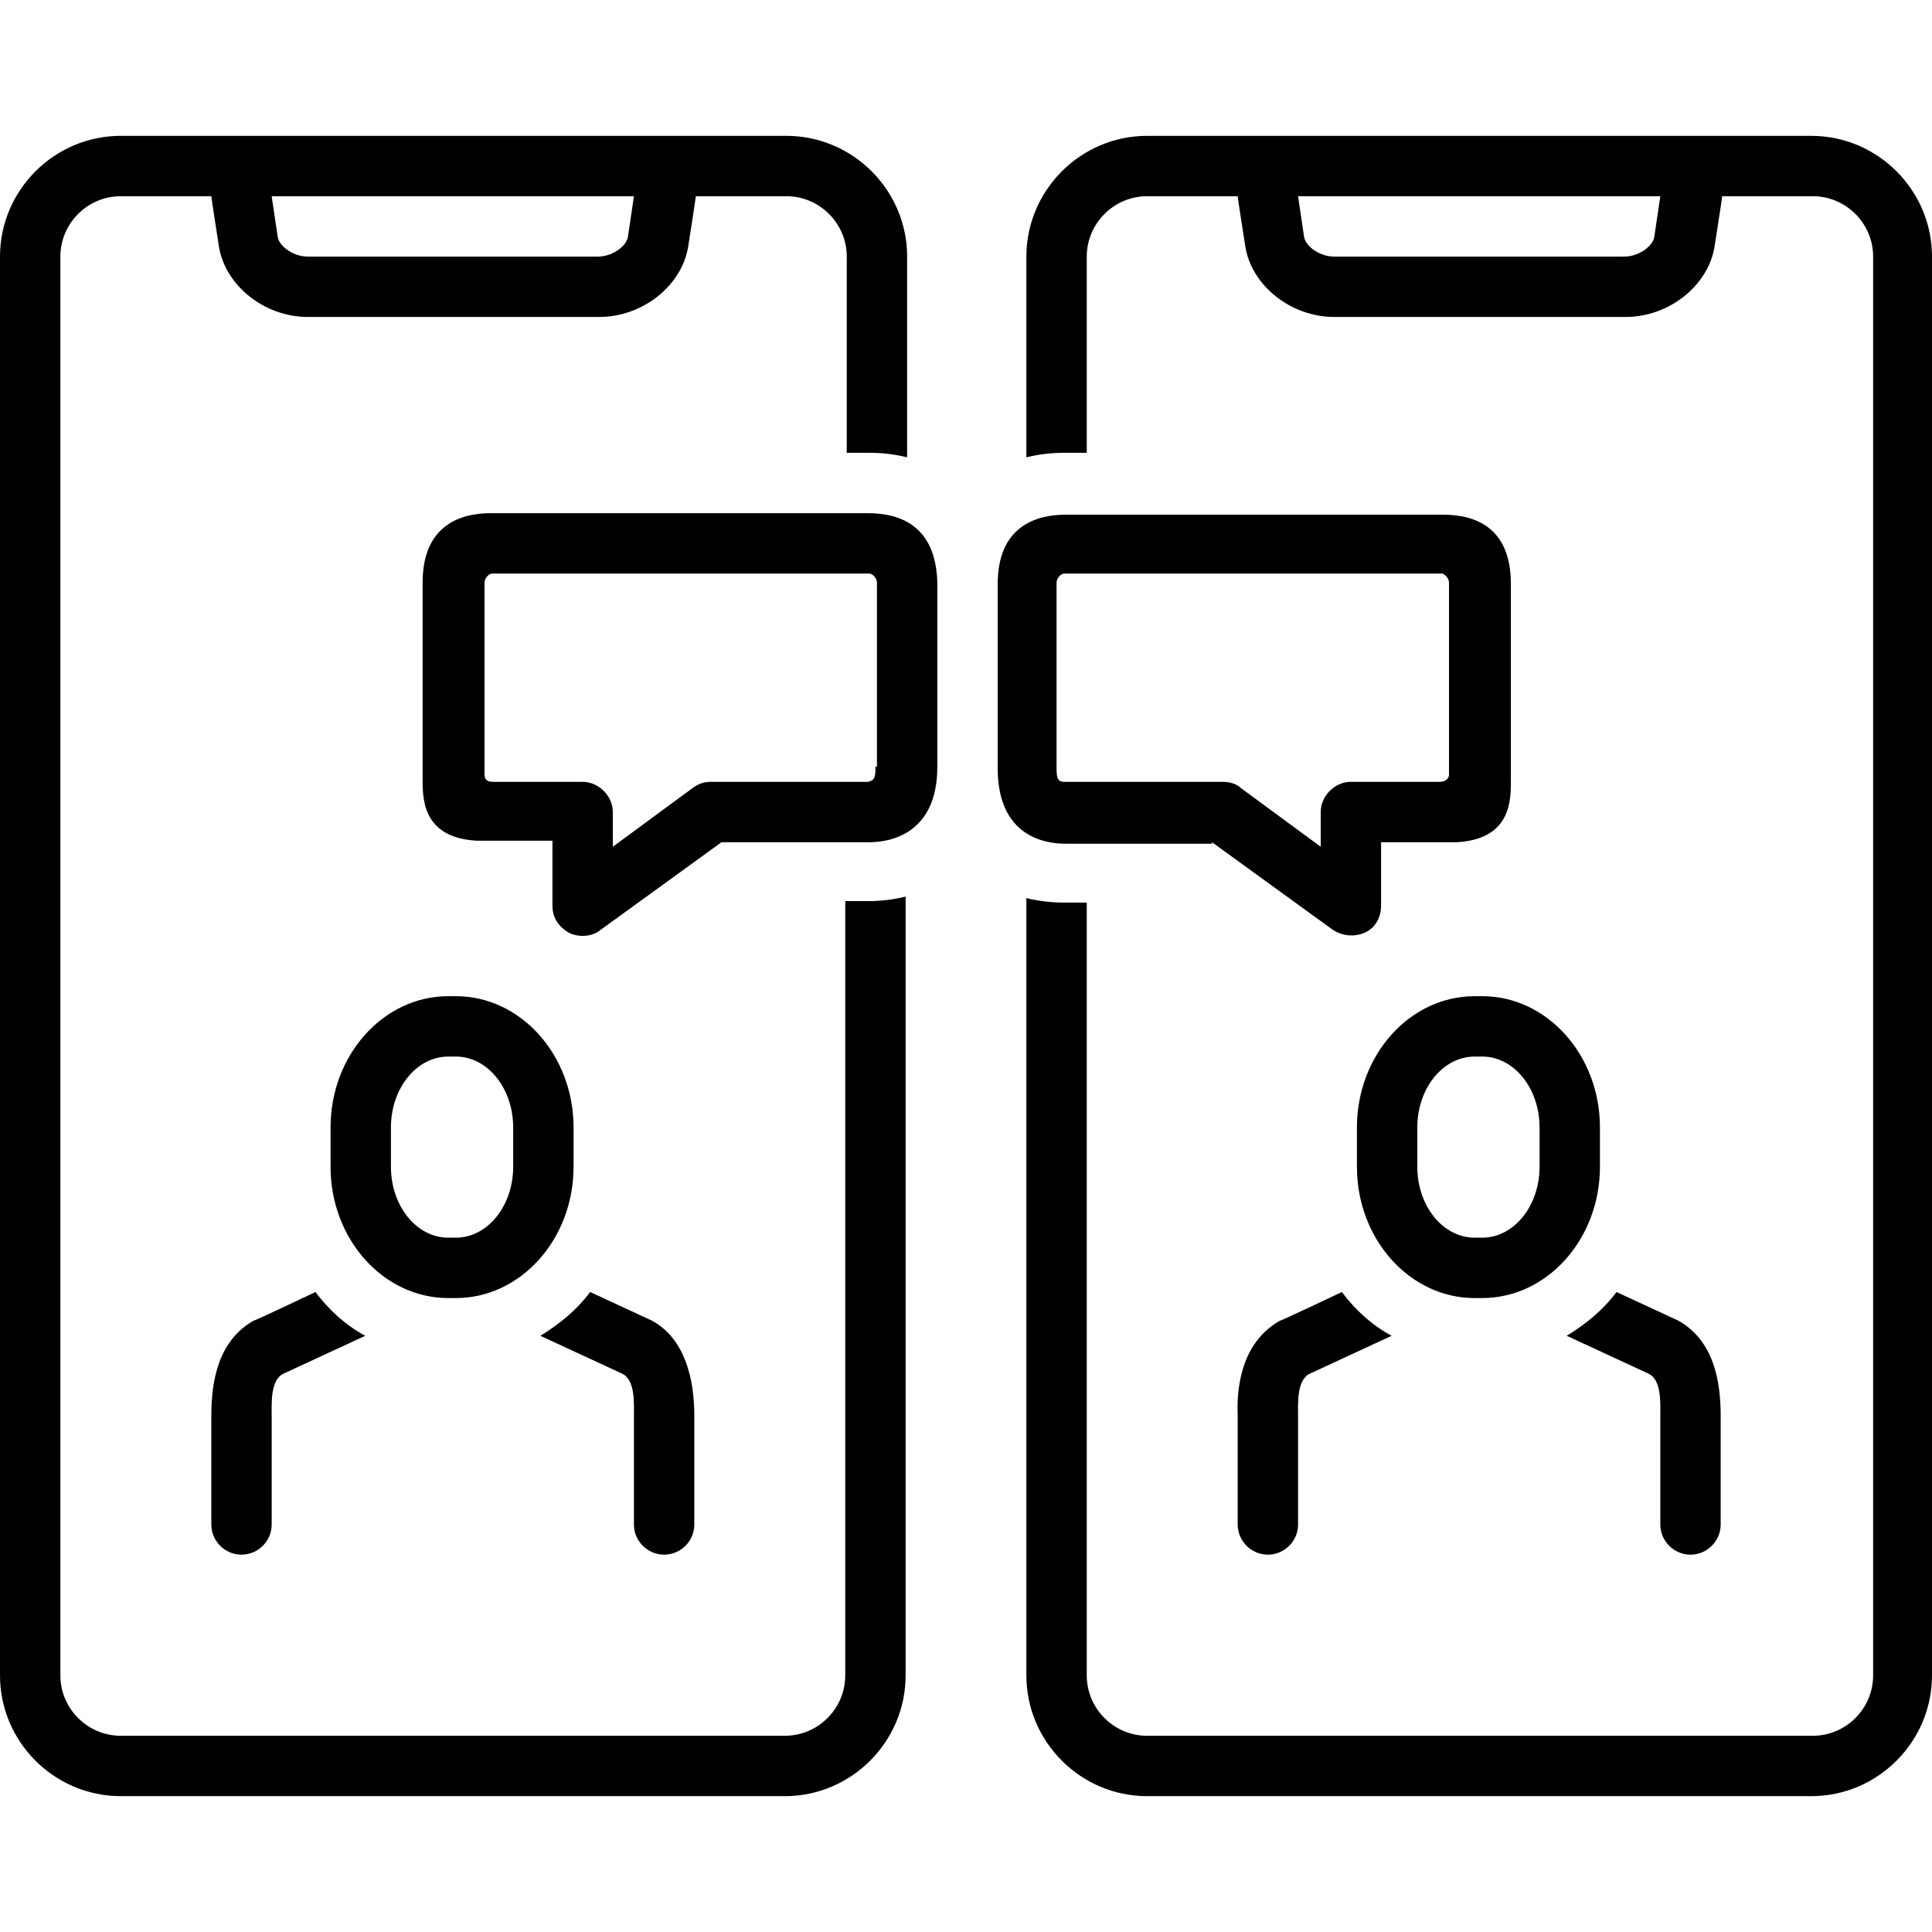 <svg xmlns="http://www.w3.org/2000/svg" xmlns:xlink="http://www.w3.org/1999/xlink" width="500" zoomAndPan="magnify" viewBox="0 0 375 375" height="500" preserveAspectRatio="xMidYMid meet" version="1.0"><defs><clipPath id="ce5a64b447"><path d="M 0 26.25 L 177 26.25 L 177 348.75 L 0 348.75 Z M 0 26.25 " clip-rule="nonzero"/></clipPath><clipPath id="71785c06b6"><path d="M 199 26.25 L 375 26.25 L 375 348.75 L 199 348.75 Z M 199 26.25 " clip-rule="nonzero"/></clipPath></defs><path fill="#000000" d="M 123.047 295.898 C 123.047 299.121 125.684 301.758 128.906 301.758 C 132.129 301.758 134.766 299.121 134.766 295.898 L 134.766 274.805 C 134.766 267.773 133.008 259.863 126.562 256.348 C 126.562 256.348 114.551 250.781 114.551 250.781 C 111.914 254.297 108.691 256.934 104.883 259.277 C 104.883 259.277 120.703 266.602 120.703 266.602 C 123.34 267.773 123.047 272.461 123.047 274.805 C 123.047 274.805 123.047 295.898 123.047 295.898 Z M 123.047 295.898 " fill-opacity="1" fill-rule="nonzero"/><path fill="#000000" d="M 55.078 266.602 L 70.898 259.277 C 67.09 257.227 63.867 254.297 61.23 250.781 C 61.23 250.781 49.512 256.348 49.219 256.348 C 42.48 260.156 41.016 267.773 41.016 274.805 C 41.016 274.805 41.016 295.898 41.016 295.898 C 41.016 299.121 43.652 301.758 46.875 301.758 C 50.098 301.758 52.734 299.121 52.734 295.898 L 52.734 274.805 C 52.734 272.461 52.441 267.773 55.078 266.602 Z M 55.078 266.602 " fill-opacity="1" fill-rule="nonzero"/><path fill="#000000" d="M 88.477 193.359 L 87.012 193.359 C 74.414 193.359 64.16 204.785 64.16 218.848 L 64.16 226.465 C 64.16 240.527 74.414 251.953 87.012 251.953 L 88.477 251.953 C 101.074 251.953 111.328 240.527 111.328 226.465 L 111.328 218.848 C 111.328 204.785 101.074 193.359 88.477 193.359 Z M 99.609 226.465 C 99.609 234.082 94.629 240.234 88.477 240.234 L 87.012 240.234 C 80.859 240.234 75.879 234.082 75.879 226.465 L 75.879 218.848 C 75.879 211.23 80.859 205.078 87.012 205.078 L 88.477 205.078 C 94.629 205.078 99.609 211.23 99.609 218.848 Z M 99.609 226.465 " fill-opacity="1" fill-rule="nonzero"/><g clip-path="url(#ce5a64b447)"><path fill="#000000" d="M 164.062 175.195 L 164.062 325.195 C 164.062 331.641 158.789 336.914 152.344 336.914 L 23.438 336.914 C 16.992 336.914 11.719 331.641 11.719 325.195 L 11.719 49.805 C 11.719 43.359 16.992 38.086 23.438 38.086 L 41.016 38.086 C 41.016 38.379 42.48 47.754 42.48 47.754 C 43.652 55.371 51.27 61.523 59.766 61.523 L 116.309 61.523 C 124.805 61.523 132.422 55.371 133.594 47.754 C 133.594 47.754 135.059 38.379 135.059 38.086 L 152.637 38.086 C 159.082 38.086 164.355 43.359 164.355 49.805 L 164.355 87.891 L 168.75 87.891 C 171.387 87.891 173.73 88.184 176.074 88.77 L 176.074 49.805 C 176.074 36.914 165.527 26.367 152.637 26.367 L 23.438 26.367 C 10.547 26.367 0 36.914 0 49.805 L 0 325.195 C 0 338.086 10.547 348.633 23.438 348.633 L 152.344 348.633 C 165.234 348.633 175.781 338.086 175.781 325.195 L 175.781 174.023 C 173.438 174.609 171.094 174.902 168.457 174.902 L 164.062 174.902 Z M 123.047 38.086 L 121.875 45.996 C 121.582 47.754 118.945 49.805 116.016 49.805 L 59.766 49.805 C 56.836 49.805 54.199 47.754 53.906 45.996 L 52.734 38.086 Z M 123.047 38.086 " fill-opacity="1" fill-rule="nonzero"/></g><path fill="#000000" d="M 168.457 99.609 L 95.215 99.609 C 89.355 99.609 82.031 101.953 82.031 113.086 C 82.031 113.086 82.031 150.293 82.031 150.879 C 82.031 154.688 81.738 162.598 92.578 163.184 C 94.922 163.184 101.953 163.184 107.227 163.184 L 107.227 175.781 C 107.227 178.125 108.398 179.883 110.449 181.055 C 112.207 181.934 114.844 181.934 116.602 180.469 L 140.039 163.477 L 168.75 163.477 C 172.559 163.477 181.934 162.012 181.934 148.828 L 181.934 113.086 C 181.641 101.953 174.609 99.609 168.457 99.609 Z M 169.922 148.828 C 169.922 150.586 169.922 151.465 168.457 151.758 L 137.988 151.758 C 136.816 151.758 135.645 152.051 134.473 152.93 L 118.945 164.355 L 118.945 157.617 C 118.945 156.152 118.359 154.688 117.188 153.516 C 116.016 152.344 114.551 151.758 113.086 151.758 C 109.277 151.758 100.488 151.758 95.801 151.758 C 95.215 151.758 94.043 151.758 94.043 150.293 C 94.043 149.707 94.043 113.086 94.043 113.086 C 94.043 112.207 94.922 111.328 95.508 111.328 L 168.75 111.328 C 169.336 111.328 170.215 112.207 170.215 113.086 L 170.215 148.828 Z M 169.922 148.828 " fill-opacity="1" fill-rule="nonzero"/><path fill="#000000" d="M 254.297 266.602 C 254.297 266.602 270.117 259.277 270.117 259.277 C 266.309 257.227 263.086 254.297 260.449 250.781 C 260.449 250.781 248.73 256.348 248.438 256.348 C 241.699 260.156 239.941 267.773 240.234 274.805 L 240.234 295.898 C 240.234 299.121 242.871 301.758 246.094 301.758 C 249.316 301.758 251.953 299.121 251.953 295.898 C 251.953 295.898 251.953 274.805 251.953 274.805 C 251.953 272.461 251.66 267.773 254.297 266.602 Z M 254.297 266.602 " fill-opacity="1" fill-rule="nonzero"/><path fill="#000000" d="M 322.266 295.898 C 322.266 299.121 324.902 301.758 328.125 301.758 C 331.348 301.758 333.984 299.121 333.984 295.898 C 333.984 295.898 333.984 274.805 333.984 274.805 C 333.984 267.773 332.52 260.156 325.781 256.348 C 325.781 256.348 313.77 250.781 313.77 250.781 C 311.133 254.297 307.91 256.934 304.102 259.277 L 319.922 266.602 C 322.559 267.773 322.266 272.461 322.266 274.805 Z M 322.266 295.898 " fill-opacity="1" fill-rule="nonzero"/><path fill="#000000" d="M 287.695 193.359 L 286.23 193.359 C 273.633 193.359 263.379 204.785 263.379 218.848 L 263.379 226.465 C 263.379 240.527 273.633 251.953 286.23 251.953 L 287.695 251.953 C 300.293 251.953 310.547 240.527 310.547 226.465 L 310.547 218.848 C 310.547 204.785 300.293 193.359 287.695 193.359 Z M 298.828 226.465 C 298.828 234.082 293.848 240.234 287.695 240.234 L 286.23 240.234 C 280.078 240.234 275.098 234.082 275.098 226.465 L 275.098 218.848 C 275.098 211.23 280.078 205.078 286.23 205.078 L 287.695 205.078 C 293.848 205.078 298.828 211.23 298.828 218.848 Z M 298.828 226.465 " fill-opacity="1" fill-rule="nonzero"/><g clip-path="url(#71785c06b6)"><path fill="#000000" d="M 351.562 26.367 L 222.656 26.367 C 209.766 26.367 199.219 36.914 199.219 49.805 L 199.219 88.77 C 201.562 88.184 203.906 87.891 206.543 87.891 L 210.938 87.891 L 210.938 49.805 C 210.938 43.359 216.211 38.086 222.656 38.086 L 240.234 38.086 C 240.234 38.379 241.699 47.754 241.699 47.754 C 242.871 55.371 250.488 61.523 258.984 61.523 L 315.527 61.523 C 324.023 61.523 331.641 55.371 332.812 47.754 C 332.812 47.754 334.277 38.379 334.277 38.086 L 351.855 38.086 C 358.301 38.086 363.574 43.359 363.574 49.805 L 363.574 325.195 C 363.574 331.641 358.301 336.914 351.855 336.914 L 222.656 336.914 C 216.211 336.914 210.938 331.641 210.938 325.195 L 210.938 175.195 L 206.543 175.195 C 204.199 175.195 201.562 174.902 199.219 174.316 L 199.219 325.195 C 199.219 338.086 209.766 348.633 222.656 348.633 L 351.562 348.633 C 364.453 348.633 375 338.086 375 325.195 L 375 49.805 C 375 36.914 364.453 26.367 351.562 26.367 Z M 321.094 45.996 C 320.801 47.754 318.164 49.805 315.234 49.805 L 258.984 49.805 C 256.055 49.805 253.418 47.754 253.125 45.996 L 251.953 38.086 L 322.266 38.086 Z M 321.094 45.996 " fill-opacity="1" fill-rule="nonzero"/></g><path fill="#000000" d="M 235.254 163.477 L 258.691 180.469 C 260.449 181.641 262.793 181.934 264.844 181.055 C 266.895 180.176 268.066 178.125 268.066 175.781 L 268.066 163.477 C 273.34 163.477 280.371 163.477 282.715 163.477 C 293.555 162.891 293.262 154.98 293.262 151.172 C 293.262 150.586 293.262 113.379 293.262 113.379 C 293.262 102.246 286.23 99.902 280.078 99.902 L 206.836 99.902 C 200.977 99.902 193.652 102.246 193.652 113.379 L 193.652 149.121 C 193.652 162.305 202.734 163.77 206.836 163.77 L 235.254 163.77 Z M 205.078 148.828 L 205.078 113.086 C 205.078 112.207 205.957 111.328 206.543 111.328 L 279.785 111.328 C 280.371 111.328 281.25 112.207 281.25 113.086 C 281.25 113.086 281.25 149.707 281.25 150.293 C 281.25 151.465 280.078 151.758 279.492 151.758 C 274.805 151.758 265.723 151.758 262.207 151.758 C 260.742 151.758 259.277 152.344 258.105 153.516 C 256.934 154.688 256.348 156.152 256.348 157.617 L 256.348 164.355 L 240.82 152.93 C 239.941 152.051 238.477 151.758 237.305 151.758 L 206.543 151.758 C 205.078 151.758 205.078 150.586 205.078 148.828 Z M 205.078 148.828 " fill-opacity="1" fill-rule="nonzero"/></svg>